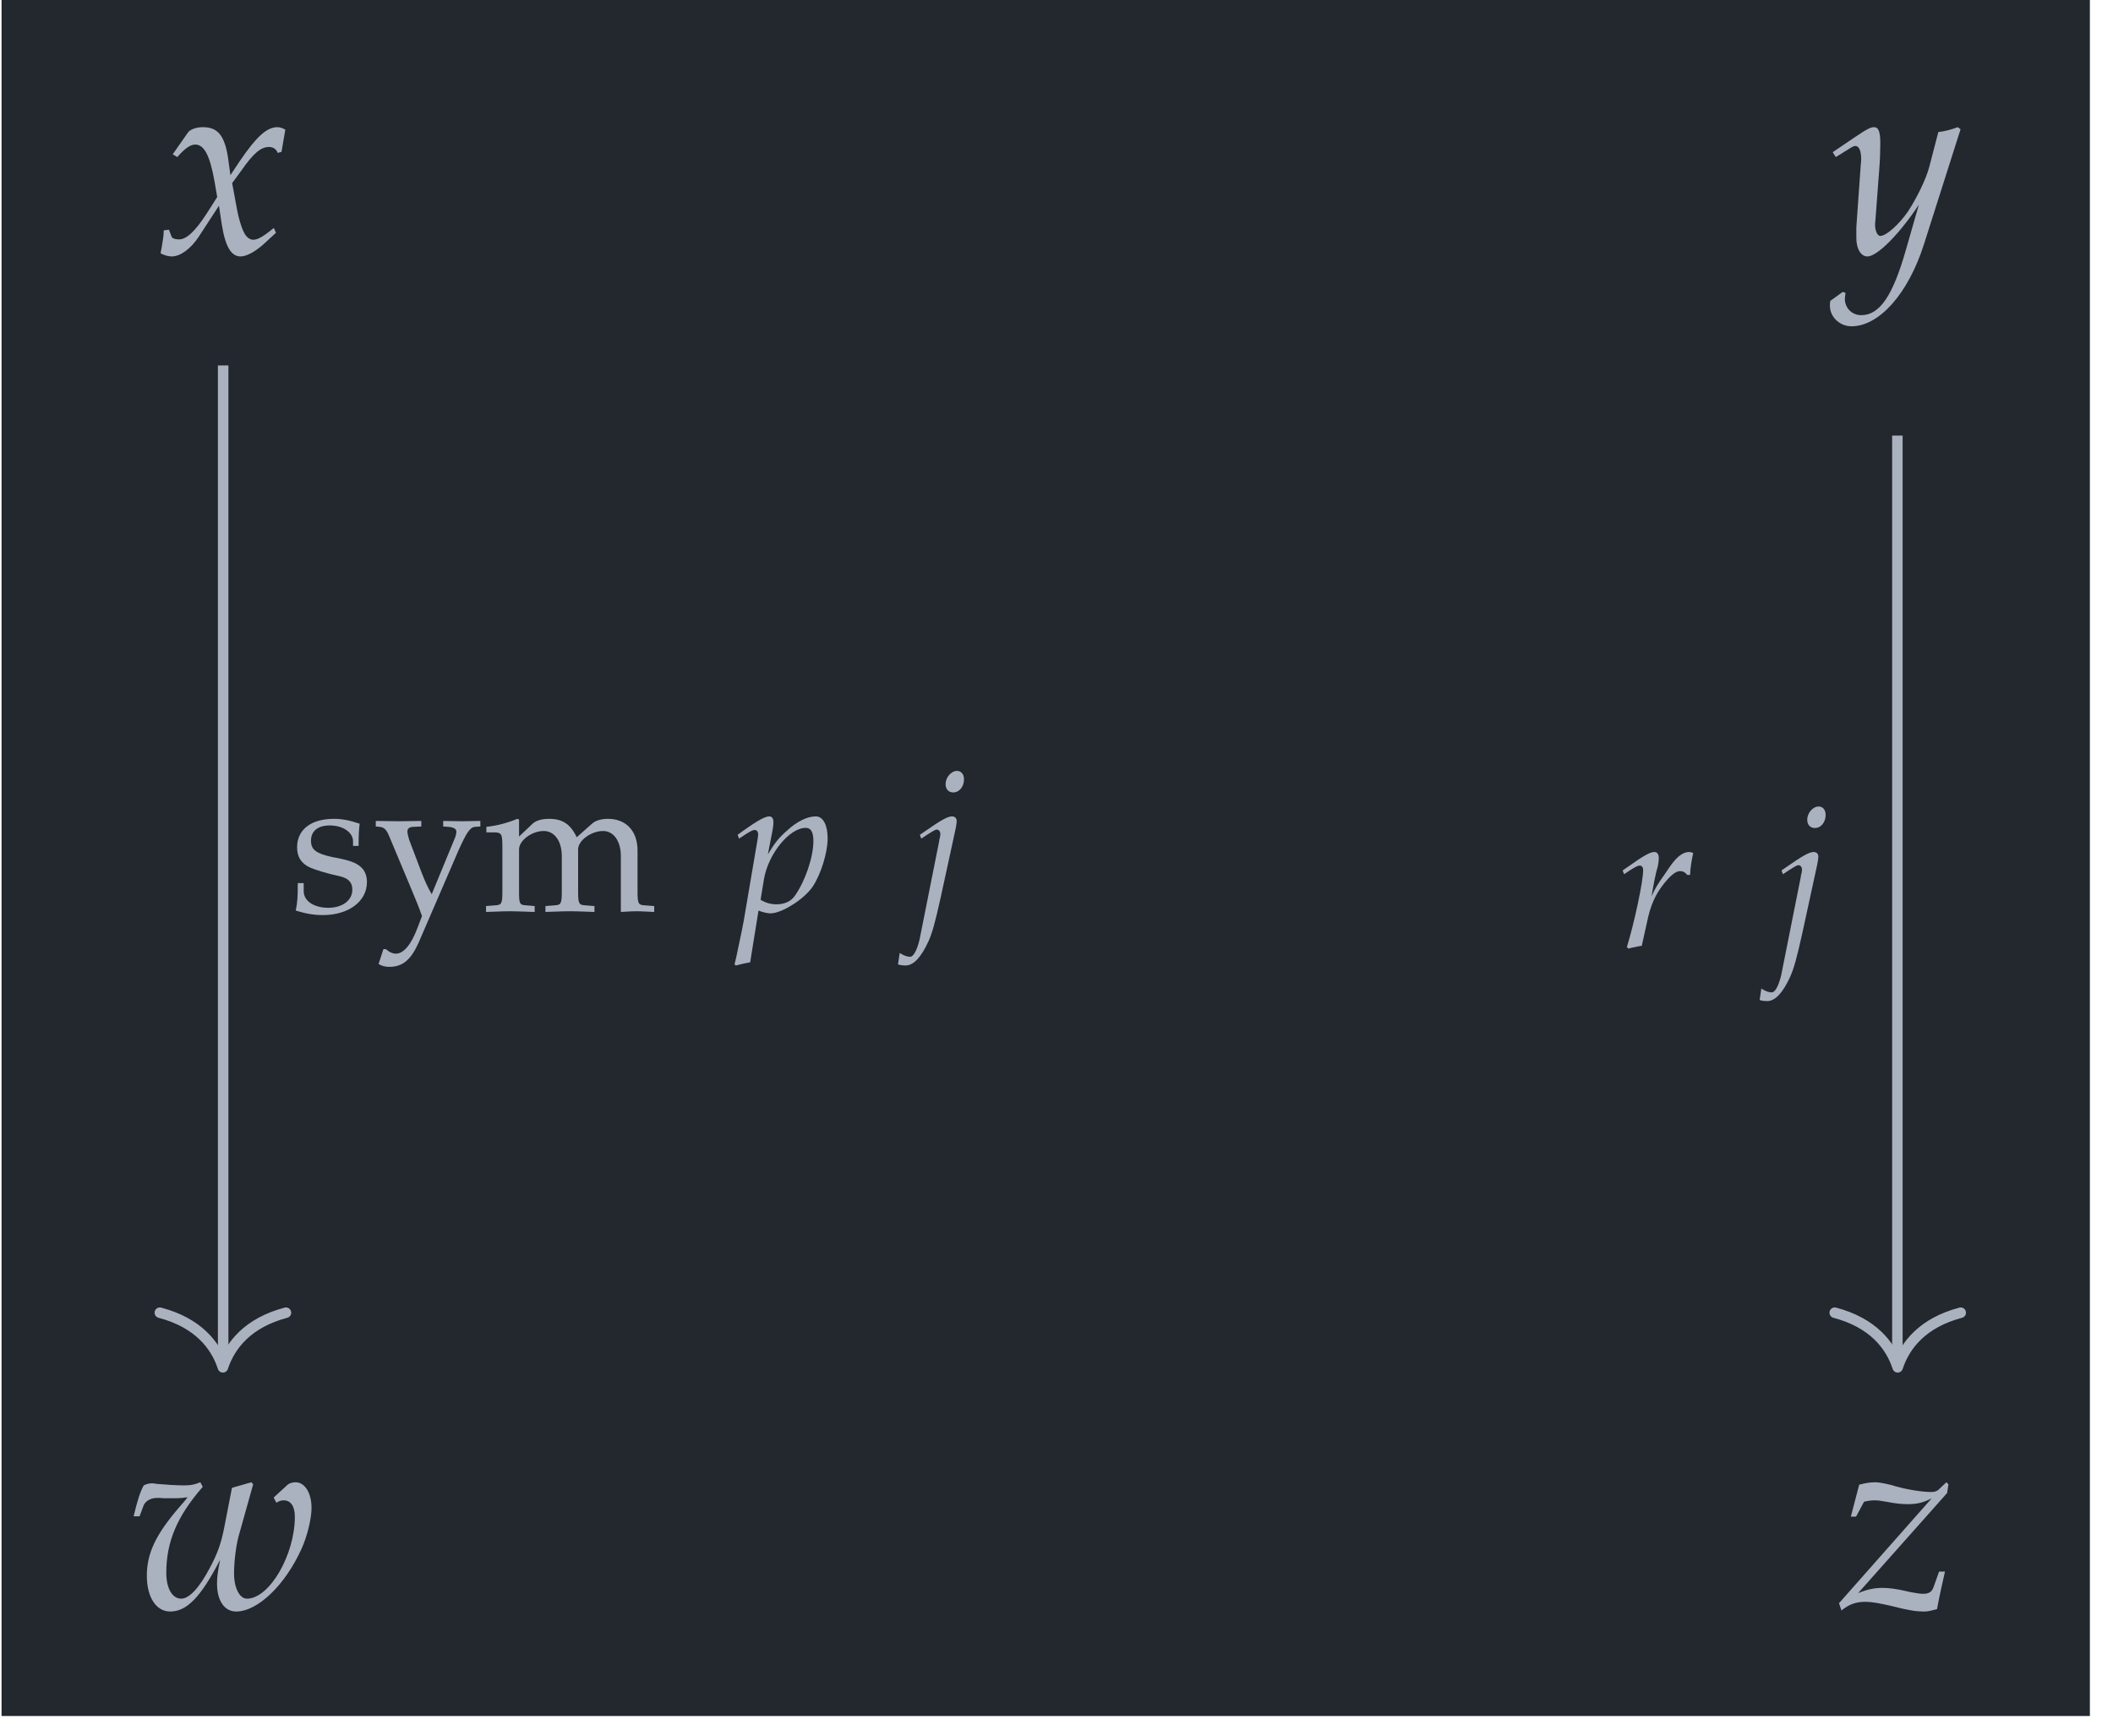 <?xml version="1.0" encoding="UTF-8"?>
<svg xmlns="http://www.w3.org/2000/svg" xmlns:xlink="http://www.w3.org/1999/xlink" width="95.019" height="78.078" viewBox="0 0 95.019 78.078">
<defs>
<g>
<g id="glyph-0-0">
<path d="M 0.25 -1.047 C 0.25 -0.797 0.219 -0.656 0.156 -0.266 C 0.125 -0.125 0.125 -0.094 0.109 -0.016 C 0.281 0.078 0.469 0.125 0.609 0.125 C 1 0.125 1.469 -0.219 1.828 -0.766 L 2.734 -2.156 L 2.859 -1.328 C 3.016 -0.328 3.281 0.125 3.703 0.125 C 3.969 0.125 4.344 -0.078 4.719 -0.406 L 5.297 -0.938 L 5.203 -1.156 C 4.766 -0.797 4.484 -0.625 4.281 -0.625 C 4.109 -0.625 3.953 -0.75 3.844 -0.984 C 3.734 -1.203 3.609 -1.641 3.547 -1.984 L 3.328 -3.172 L 3.75 -3.75 C 4.297 -4.531 4.625 -4.797 4.984 -4.797 C 5.172 -4.797 5.312 -4.703 5.375 -4.531 L 5.547 -4.578 L 5.719 -5.578 C 5.578 -5.656 5.469 -5.688 5.359 -5.688 C 4.891 -5.688 4.422 -5.266 3.688 -4.188 L 3.25 -3.531 L 3.172 -4.094 C 3.031 -5.266 2.719 -5.688 2.016 -5.688 C 1.719 -5.688 1.453 -5.594 1.344 -5.453 L 0.656 -4.469 L 0.859 -4.344 C 1.219 -4.75 1.453 -4.906 1.672 -4.906 C 2.062 -4.906 2.328 -4.422 2.531 -3.266 L 2.656 -2.547 L 2.188 -1.812 C 1.672 -1.016 1.281 -0.641 0.938 -0.641 C 0.766 -0.641 0.641 -0.688 0.609 -0.75 L 0.484 -1.078 Z M 0.25 -1.047 "/>
</g>
<g id="glyph-0-1">
<path d="M -0.078 2.125 C -0.094 2.203 -0.094 2.281 -0.094 2.344 C -0.094 2.844 0.344 3.266 0.875 3.266 C 2.125 3.266 3.422 1.797 4.125 -0.391 L 5.781 -5.594 L 5.656 -5.688 C 5.312 -5.562 5.047 -5.5 4.781 -5.469 L 4.375 -3.906 C 4.234 -3.359 3.812 -2.5 3.422 -1.906 C 3.016 -1.312 2.438 -0.797 2.172 -0.797 C 2.031 -0.797 1.922 -1.062 1.938 -1.359 L 1.953 -1.516 L 2.125 -3.797 C 2.156 -4.172 2.172 -4.625 2.172 -4.953 C 2.172 -5.484 2.094 -5.688 1.891 -5.688 C 1.734 -5.688 1.578 -5.609 1 -5.219 L 0.031 -4.562 L 0.172 -4.344 L 0.75 -4.703 L 0.797 -4.734 C 0.922 -4.812 1 -4.844 1.047 -4.844 C 1.219 -4.844 1.312 -4.625 1.312 -4.234 C 1.312 -4.219 1.312 -4.141 1.297 -4.047 L 1.094 -1.188 L 1.094 -0.703 C 1.094 -0.219 1.297 0.125 1.594 0.125 C 2.031 0.125 3.031 -0.875 3.906 -2.203 L 3.328 -0.188 C 2.734 1.906 2.141 2.766 1.312 2.766 C 0.891 2.766 0.578 2.438 0.578 2.031 C 0.578 1.969 0.594 1.875 0.609 1.766 L 0.484 1.719 Z M -0.078 2.125 "/>
</g>
<g id="glyph-0-2">
<path d="M 6.547 -5 L 6.672 -4.766 C 6.781 -4.844 6.891 -4.875 7 -4.875 C 7.312 -4.875 7.5 -4.609 7.5 -4.141 C 7.5 -2.422 6.359 -0.453 5.344 -0.453 C 5.016 -0.453 4.766 -0.938 4.766 -1.578 C 4.766 -2.141 4.859 -2.922 5.016 -3.422 L 5.625 -5.594 L 5.547 -5.688 L 4.672 -5.438 L 4.328 -3.672 C 4.188 -2.938 4.016 -2.469 3.672 -1.828 C 3.203 -0.938 2.75 -0.453 2.391 -0.453 C 1.984 -0.453 1.719 -0.922 1.719 -1.609 C 1.719 -3.016 2.203 -4.156 3.359 -5.484 L 3.25 -5.688 C 3.016 -5.594 2.859 -5.547 2.531 -5.547 C 2.203 -5.547 1.703 -5.578 1.359 -5.609 L 1.219 -5.625 C 1.141 -5.641 1.094 -5.641 1.078 -5.641 C 0.938 -5.641 0.828 -5.609 0.703 -5.547 C 0.531 -5.234 0.406 -4.812 0.25 -4.156 L 0.516 -4.156 L 0.703 -4.656 C 0.797 -4.859 1.031 -4.984 1.312 -4.984 C 1.375 -4.984 1.469 -4.984 1.625 -4.969 C 1.719 -4.969 1.812 -4.969 1.969 -4.969 C 2.219 -4.969 2.375 -4.969 2.672 -5.016 L 2.641 -4.969 C 2.562 -4.859 2.516 -4.812 2.312 -4.578 C 1.25 -3.344 0.844 -2.5 0.844 -1.484 C 0.844 -0.516 1.266 0.125 1.891 0.125 C 2.641 0.125 3.266 -0.516 4.141 -2.203 C 4.031 -1.688 4 -1.391 4 -1.125 C 4 -0.375 4.328 0.125 4.859 0.125 C 5.828 0.125 7.062 -1.062 7.797 -2.688 C 8.062 -3.266 8.25 -4.062 8.25 -4.531 C 8.25 -5.203 7.953 -5.688 7.531 -5.688 C 7.375 -5.688 7.234 -5.641 7.141 -5.547 Z M 6.547 -5 "/>
</g>
<g id="glyph-0-3">
<path d="M -0.016 -0.25 L 0.094 0.078 C 0.438 -0.203 0.75 -0.312 1.172 -0.312 C 1.469 -0.312 1.797 -0.25 2.406 -0.109 C 3.125 0.078 3.484 0.125 3.797 0.125 C 3.953 0.125 4.047 0.109 4.391 0.016 C 4.531 -0.719 4.625 -1.125 4.75 -1.672 L 4.484 -1.672 L 4.234 -0.969 C 4.156 -0.75 4.016 -0.672 3.766 -0.672 C 3.625 -0.672 3.438 -0.703 3.188 -0.75 L 2.984 -0.797 C 2.594 -0.891 2.188 -0.938 1.953 -0.938 C 1.578 -0.938 1.266 -0.875 0.844 -0.703 L 4.844 -5.203 L 4.906 -5.594 L 4.812 -5.688 L 4.531 -5.422 C 4.422 -5.297 4.297 -5.25 4.141 -5.25 C 3.734 -5.25 3.125 -5.344 2.547 -5.5 L 2.344 -5.562 C 2.016 -5.641 1.766 -5.688 1.609 -5.688 C 1.406 -5.688 1.172 -5.656 0.891 -5.578 L 0.516 -4.141 L 0.75 -4.141 L 1.109 -4.812 C 1.312 -4.859 1.422 -4.875 1.578 -4.875 C 1.734 -4.875 1.859 -4.859 2.109 -4.812 C 2.5 -4.734 2.812 -4.703 3.062 -4.703 C 3.484 -4.703 3.766 -4.766 4.156 -4.969 Z M -0.016 -0.25 "/>
</g>
<g id="glyph-1-0">
<path d="M 0.359 -1.266 C 0.359 -0.656 0.344 -0.391 0.266 -0.031 C 0.719 0.109 1.078 0.172 1.484 0.172 C 2.641 0.172 3.469 -0.438 3.469 -1.312 C 3.469 -1.578 3.391 -1.797 3.219 -1.969 C 2.984 -2.188 2.688 -2.297 1.906 -2.438 C 1.188 -2.594 0.953 -2.766 0.953 -3.172 C 0.953 -3.609 1.266 -3.859 1.797 -3.859 C 2.391 -3.859 2.844 -3.547 2.844 -3.141 L 2.844 -2.938 L 3.094 -2.938 C 3.094 -3.453 3.109 -3.656 3.141 -3.938 C 2.672 -4.094 2.344 -4.156 1.984 -4.156 C 0.953 -4.156 0.328 -3.672 0.328 -2.875 C 0.328 -2.438 0.516 -2.141 0.938 -1.953 C 1.172 -1.859 1.641 -1.703 2.234 -1.578 C 2.641 -1.484 2.812 -1.297 2.812 -0.969 C 2.812 -0.484 2.359 -0.156 1.734 -0.156 C 1.094 -0.156 0.625 -0.453 0.625 -0.906 L 0.625 -1.266 Z M 0.359 -1.266 "/>
</g>
<g id="glyph-1-1">
<path d="M 2.625 -0.766 C 2.438 -1.094 2.344 -1.297 2.172 -1.734 L 1.609 -3.219 C 1.562 -3.375 1.531 -3.516 1.531 -3.594 C 1.531 -3.719 1.625 -3.797 1.828 -3.797 L 2.156 -3.812 L 2.156 -4.062 C 1.297 -4.047 1.297 -4.047 1.141 -4.047 C 0.969 -4.047 0.969 -4.047 0.109 -4.062 L 0.109 -3.812 L 0.266 -3.797 C 0.484 -3.781 0.594 -3.672 0.719 -3.359 L 1.688 -1.047 C 1.938 -0.438 2.031 -0.234 2.188 0.219 L 1.984 0.75 C 1.703 1.5 1.359 1.906 1.016 1.906 C 0.875 1.906 0.719 1.844 0.562 1.703 L 0.453 1.703 L 0.234 2.375 C 0.406 2.469 0.547 2.5 0.719 2.5 C 1.312 2.5 1.688 2.188 2.031 1.422 L 3.828 -2.734 C 4.188 -3.531 4.344 -3.781 4.578 -3.797 L 4.812 -3.812 L 4.812 -4.062 C 4.125 -4.047 4.125 -4.047 3.984 -4.047 C 3.844 -4.047 3.844 -4.047 3.141 -4.062 L 3.141 -3.812 L 3.359 -3.797 C 3.609 -3.781 3.734 -3.703 3.734 -3.578 C 3.734 -3.516 3.719 -3.438 3.688 -3.344 Z M 2.625 -0.766 "/>
</g>
<g id="glyph-1-2">
<path d="M 0.156 -3.547 L 0.484 -3.547 C 0.844 -3.547 0.875 -3.484 0.875 -2.891 L 0.875 -0.906 C 0.875 -0.344 0.844 -0.281 0.547 -0.266 L 0.141 -0.234 L 0.141 0.031 C 1 0 1.016 0 1.266 0 C 1.516 0 1.75 0.016 2.328 0.031 L 2.328 -0.234 L 1.953 -0.266 C 1.641 -0.281 1.625 -0.344 1.625 -0.906 L 1.625 -2.781 C 1.625 -3.188 2.203 -3.609 2.734 -3.609 C 3.219 -3.609 3.547 -3.156 3.547 -2.484 L 3.547 -0.906 C 3.547 -0.344 3.516 -0.281 3.219 -0.266 L 2.812 -0.234 L 2.812 0.031 C 3.688 0 3.688 0 3.922 0 C 4.141 0 4.141 0 5.016 0.031 L 5.016 -0.234 L 4.609 -0.266 C 4.312 -0.281 4.281 -0.344 4.281 -0.906 L 4.281 -2.781 C 4.281 -3.188 4.875 -3.609 5.406 -3.609 C 5.875 -3.609 6.203 -3.156 6.203 -2.484 L 6.203 0.031 C 6.75 0 6.766 0 6.906 0 C 7.031 0 7.031 0 7.703 0.031 L 7.703 -0.234 L 7.281 -0.266 C 6.984 -0.281 6.953 -0.344 6.953 -0.906 L 6.953 -2.734 C 6.953 -3.609 6.438 -4.156 5.625 -4.156 C 5.312 -4.156 5.062 -4.078 4.906 -3.938 L 4.219 -3.328 C 3.938 -3.922 3.578 -4.156 2.969 -4.156 C 2.641 -4.156 2.391 -4.078 2.234 -3.938 L 1.625 -3.359 L 1.625 -4.125 L 1.547 -4.156 C 1.094 -3.969 0.625 -3.844 0.156 -3.797 Z M 0.156 -3.547 "/>
</g>
<g id="glyph-2-0">
<path d="M 1.016 -0.031 L 1.094 0 C 1.328 0.078 1.469 0.094 1.562 0.094 C 2.062 0.094 3.078 -0.547 3.453 -1.109 C 3.812 -1.641 4.125 -2.625 4.125 -3.281 C 4.125 -3.875 3.922 -4.266 3.594 -4.266 C 3.219 -4.266 2.75 -4.047 2.297 -3.625 C 1.938 -3.312 1.75 -3.078 1.438 -2.562 L 1.641 -3.609 C 1.672 -3.766 1.688 -3.891 1.688 -4 C 1.688 -4.172 1.625 -4.266 1.5 -4.266 C 1.312 -4.266 0.969 -4.078 0.312 -3.609 L 0.078 -3.438 L 0.141 -3.266 L 0.422 -3.453 C 0.672 -3.609 0.766 -3.656 0.844 -3.656 C 0.938 -3.656 1 -3.578 1 -3.453 C 1 -3.375 0.969 -3.203 0.953 -3.109 L 0.438 -0.078 C 0.359 0.453 0.188 1.266 0.016 2.062 L -0.062 2.391 L 0 2.438 C 0.188 2.391 0.359 2.344 0.641 2.297 Z M 1.266 -1.469 C 1.469 -2.594 2.406 -3.75 3.141 -3.75 C 3.375 -3.75 3.484 -3.562 3.484 -3.156 C 3.484 -2.438 3.125 -1.375 2.656 -0.703 C 2.484 -0.453 2.203 -0.312 1.828 -0.312 C 1.562 -0.312 1.344 -0.375 1.109 -0.516 Z M 1.266 -1.469 "/>
</g>
<g id="glyph-2-1">
<path d="M -0.625 2.391 C -0.531 2.422 -0.422 2.438 -0.281 2.438 C 0.078 2.438 0.422 2.062 0.75 1.344 C 0.922 0.953 1.047 0.5 1.297 -0.625 L 1.969 -3.719 C 2 -3.875 2.016 -4 2.016 -4.047 C 2.016 -4.188 1.938 -4.266 1.797 -4.266 C 1.609 -4.266 1.281 -4.078 0.609 -3.609 L 0.359 -3.438 L 0.422 -3.266 L 0.703 -3.453 C 1.031 -3.656 1.062 -3.672 1.125 -3.672 C 1.219 -3.672 1.281 -3.578 1.281 -3.469 C 1.281 -3.422 1.266 -3.312 1.234 -3.219 C 1.234 -3.156 1.219 -3.125 1.219 -3.109 L 0.344 1.281 C 0.234 1.734 0.078 2.047 -0.078 2.047 C -0.203 2.047 -0.359 2 -0.547 1.875 Z M 2.031 -6.312 C 1.766 -6.312 1.516 -6.016 1.516 -5.719 C 1.516 -5.5 1.641 -5.344 1.859 -5.344 C 2.141 -5.344 2.344 -5.609 2.344 -5.938 C 2.344 -6.156 2.219 -6.312 2.031 -6.312 Z M 2.031 -6.312 "/>
</g>
<g id="glyph-2-2">
<path d="M 3.266 -3.234 C 3.281 -3.578 3.328 -3.859 3.406 -4.219 C 3.297 -4.266 3.266 -4.266 3.219 -4.266 C 2.953 -4.266 2.672 -4.062 2.359 -3.609 L 2.125 -3.266 C 1.766 -2.766 1.672 -2.578 1.531 -2.266 L 1.594 -2.625 C 1.625 -2.828 1.703 -3.188 1.75 -3.391 L 1.812 -3.609 C 1.844 -3.766 1.859 -3.875 1.859 -3.984 C 1.859 -4.156 1.797 -4.266 1.656 -4.266 C 1.469 -4.266 1.141 -4.078 0.484 -3.609 L 0.234 -3.438 L 0.297 -3.266 L 0.578 -3.453 C 0.828 -3.609 0.922 -3.656 1 -3.656 C 1.094 -3.656 1.156 -3.578 1.156 -3.453 C 1.156 -2.938 0.766 -1.109 0.422 0.016 L 0.5 0.078 C 0.641 0.031 0.781 0.016 0.984 -0.031 L 1.094 -0.047 L 1.328 -1.109 C 1.484 -1.859 1.688 -2.328 2.078 -2.828 C 2.391 -3.219 2.625 -3.406 2.812 -3.406 C 2.953 -3.406 3.031 -3.359 3.141 -3.234 Z M 3.266 -3.234 "/>
</g>
</g>
<clipPath id="clip-0">
<path clip-rule="nonzero" d="M 0.07 0 L 93.98 0 L 93.98 77.168 L 0.07 77.168 Z M 0.07 0 "/>
</clipPath>
</defs>
<g clip-path="url(#clip-0)">
<path fill-rule="nonzero" fill="rgb(13.724%, 15.294%, 18.039%)" fill-opacity="1" d="M 0.07 77.168 L 93.98 77.168 L 93.98 0 L 0.07 0 Z M 0.07 77.168 "/>
</g>
<g fill="rgb(67.059%, 69.803%, 74.901%)" fill-opacity="1">
<use xlink:href="#glyph-0-0" x="7.112" y="11.407"/>
</g>
<g fill="rgb(67.059%, 69.803%, 74.901%)" fill-opacity="1">
<use xlink:href="#glyph-0-1" x="82.383" y="11.407"/>
</g>
<g fill="rgb(67.059%, 69.803%, 74.901%)" fill-opacity="1">
<use xlink:href="#glyph-0-2" x="5.759" y="72.345"/>
</g>
<g fill="rgb(67.059%, 69.803%, 74.901%)" fill-opacity="1">
<use xlink:href="#glyph-0-3" x="82.714" y="72.345"/>
</g>
<path fill="none" stroke-width="0.478" stroke-linecap="butt" stroke-linejoin="miter" stroke="rgb(67.059%, 69.803%, 74.901%)" stroke-opacity="1" stroke-miterlimit="10" d="M -37.439 22.917 L -37.439 -22.436 " transform="matrix(0.988, 0, 0, -0.988, 47.025, 39.076)"/>
<path fill="none" stroke-width="0.478" stroke-linecap="round" stroke-linejoin="round" stroke="rgb(67.059%, 69.803%, 74.901%)" stroke-opacity="1" stroke-miterlimit="10" d="M -2.486 2.869 C -2.031 1.149 -1.02 0.335 0 -0.001 C -1.02 -0.333 -2.031 -1.147 -2.486 -2.87 " transform="matrix(0, 0.988, 0.988, 0, 10.024, 61.488)"/>
<g fill="rgb(67.059%, 69.803%, 74.901%)" fill-opacity="1">
<use xlink:href="#glyph-1-0" x="13.032" y="40.979"/>
<use xlink:href="#glyph-1-1" x="16.789" y="40.979"/>
<use xlink:href="#glyph-1-2" x="21.716" y="40.979"/>
</g>
<g fill="rgb(67.059%, 69.803%, 74.901%)" fill-opacity="1">
<use xlink:href="#glyph-2-0" x="33.093" y="40.979"/>
</g>
<g fill="rgb(67.059%, 69.803%, 74.901%)" fill-opacity="1">
<use xlink:href="#glyph-2-1" x="41.006" y="40.979"/>
</g>
<path fill="none" stroke-width="0.478" stroke-linecap="butt" stroke-linejoin="miter" stroke="rgb(67.059%, 69.803%, 74.901%)" stroke-opacity="1" stroke-miterlimit="10" d="M 38.763 19.724 L 38.763 -22.436 " transform="matrix(0.988, 0, 0, -0.988, 47.025, 39.076)"/>
<path fill="none" stroke-width="0.478" stroke-linecap="round" stroke-linejoin="round" stroke="rgb(67.059%, 69.803%, 74.901%)" stroke-opacity="1" stroke-miterlimit="10" d="M -2.486 2.868 C -2.031 1.148 -1.02 0.334 0 -0.002 C -1.02 -0.334 -2.031 -1.148 -2.486 -2.867 " transform="matrix(0, 0.988, 0.988, 0, 85.338, 61.488)"/>
<g fill="rgb(67.059%, 69.803%, 74.901%)" fill-opacity="1">
<use xlink:href="#glyph-2-2" x="72.735" y="42.58"/>
</g>
<g fill="rgb(67.059%, 69.803%, 74.901%)" fill-opacity="1">
<use xlink:href="#glyph-2-1" x="79.753" y="42.58"/>
</g>
</svg>
